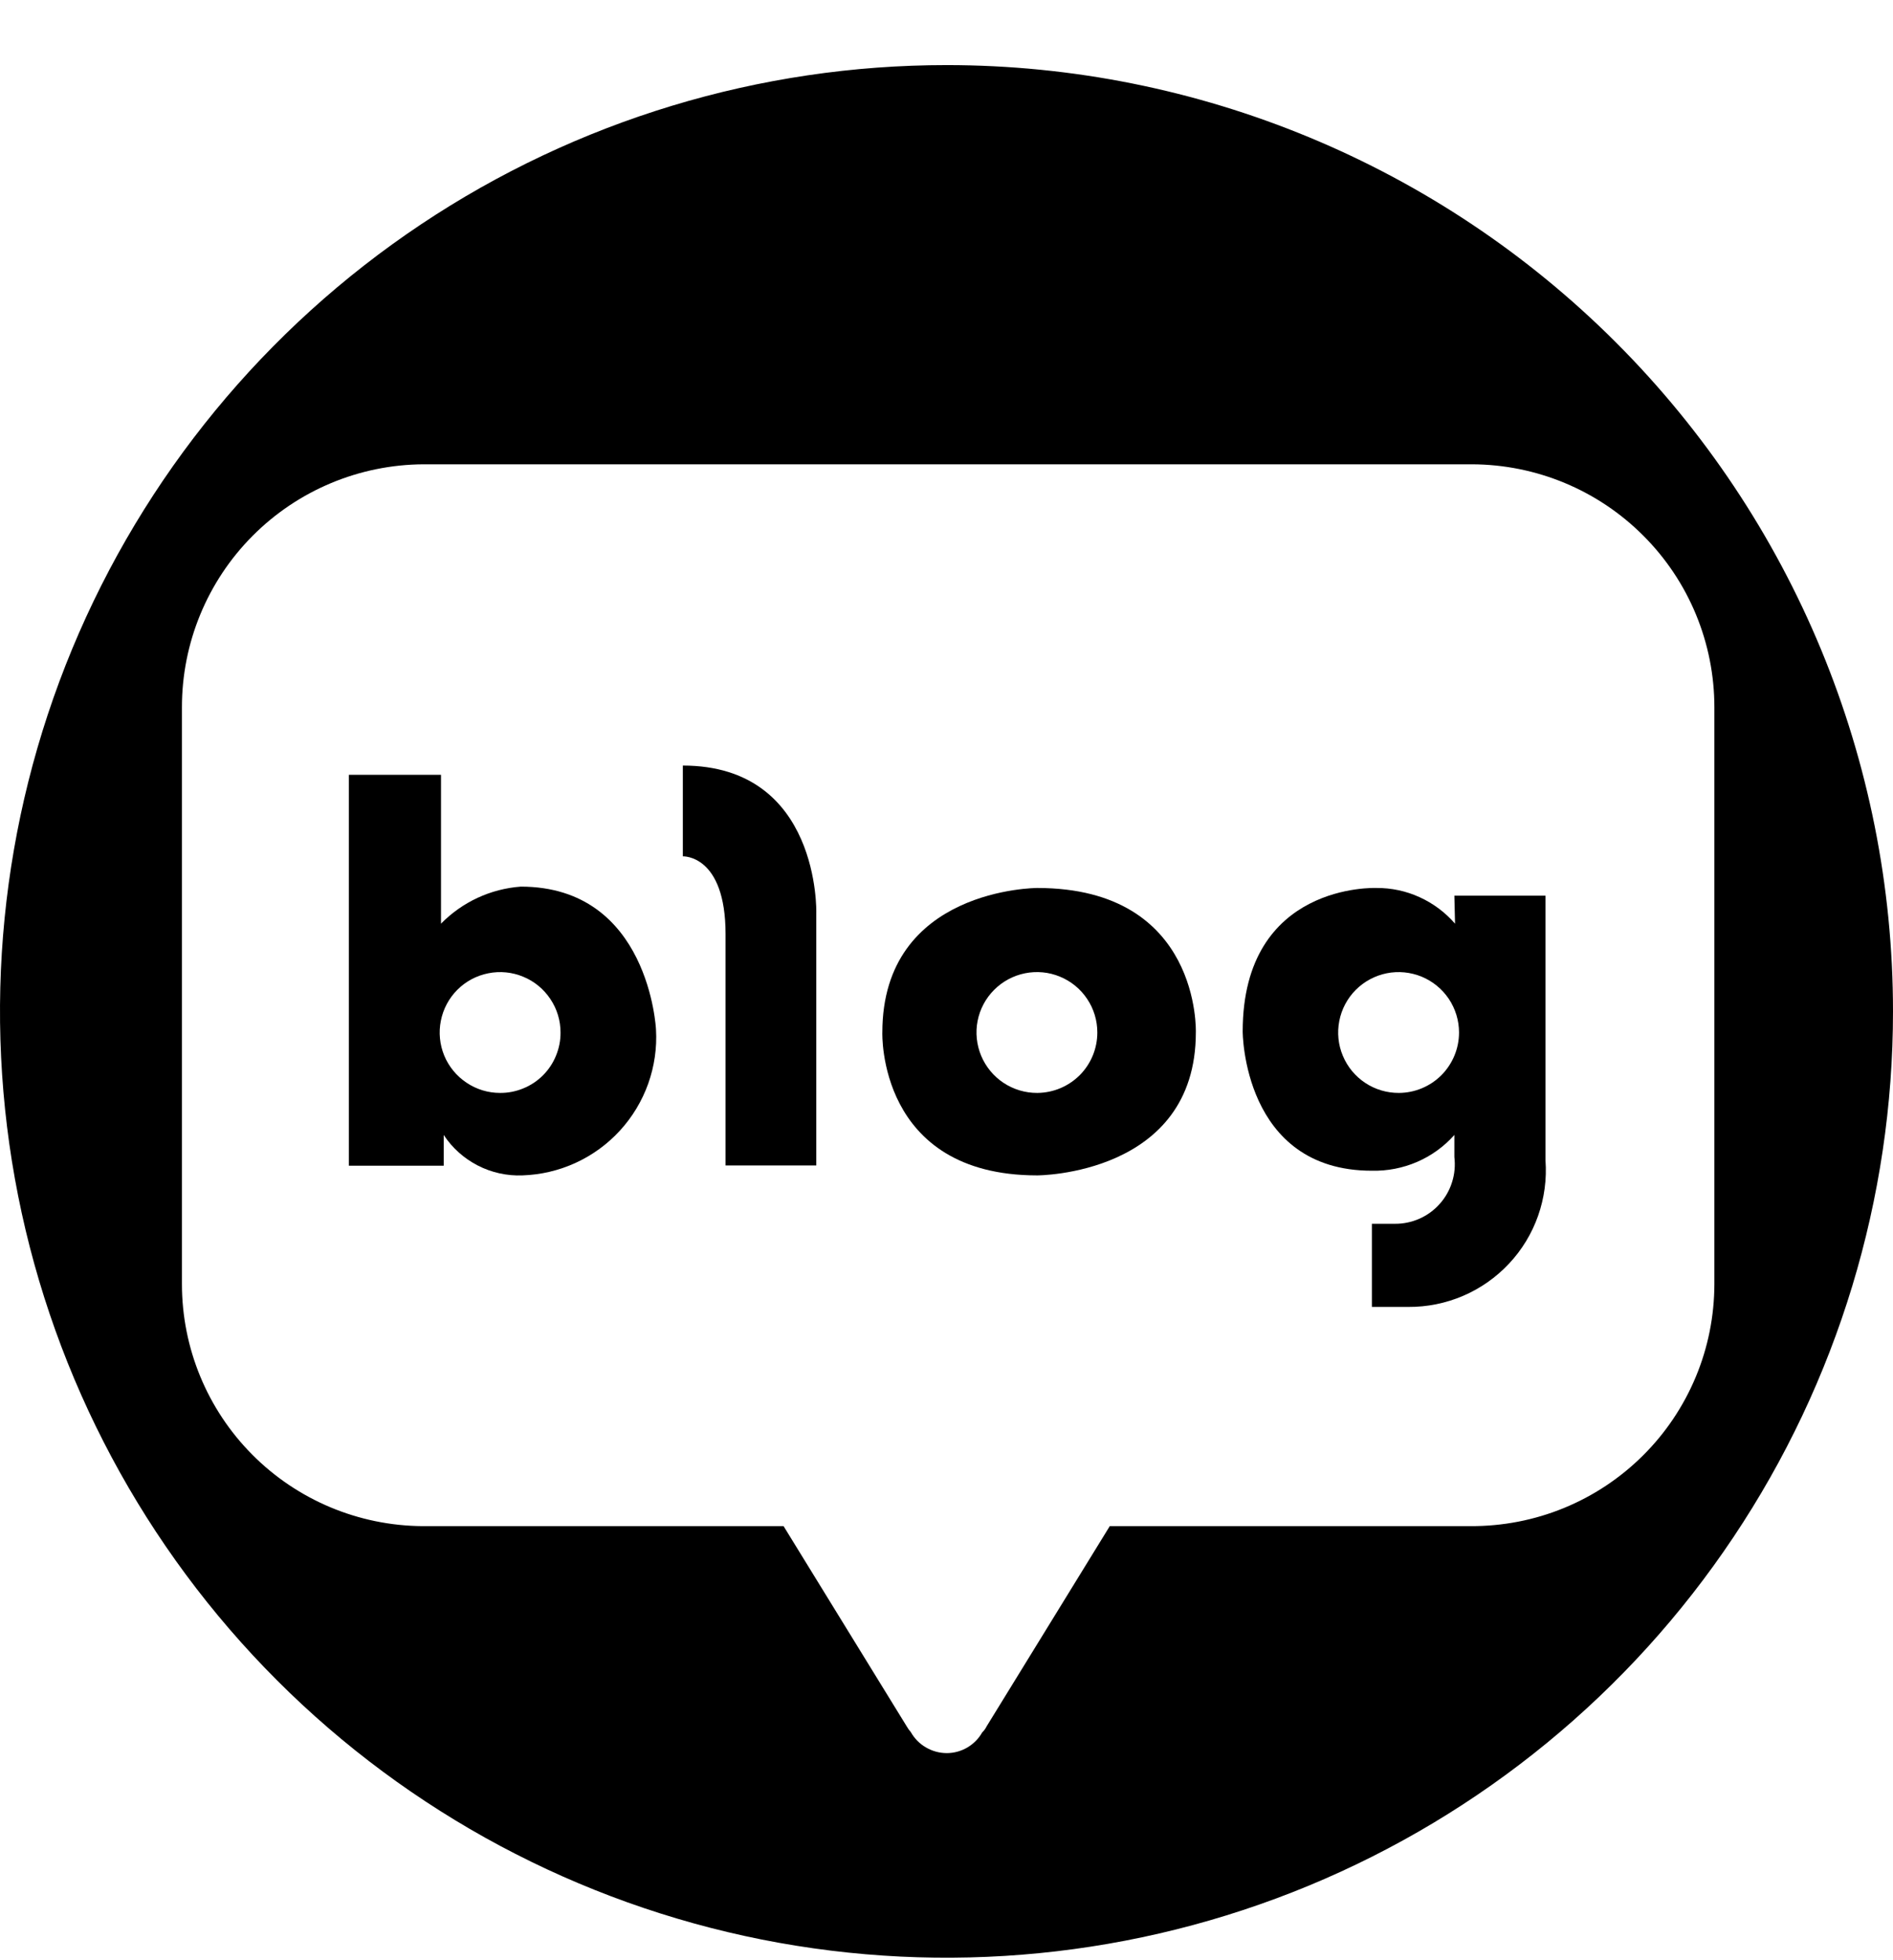 <svg width="28" height="29" viewBox="0 0 28 29" fill="none" xmlns="http://www.w3.org/2000/svg">
<path d="M14.005 0.963C11.236 0.962 8.529 1.782 6.226 3.32C3.923 4.858 2.128 7.044 1.067 9.602C0.007 12.16 -0.271 14.975 0.268 17.691C0.808 20.407 2.141 22.902 4.099 24.861C6.056 26.819 8.551 28.153 11.267 28.694C13.983 29.234 16.798 28.957 19.356 27.898C21.915 26.838 24.102 25.044 25.64 22.741C27.179 20.439 28 17.732 28 14.963C28 11.251 26.526 7.691 23.901 5.065C21.277 2.44 17.717 0.964 14.005 0.963ZM21.753 22.578H16.415L14.593 25.541C14.577 25.574 14.555 25.604 14.528 25.63C14.476 25.722 14.4 25.799 14.308 25.853C14.216 25.907 14.111 25.936 14.005 25.936C13.896 25.936 13.79 25.907 13.696 25.852C13.602 25.798 13.525 25.719 13.472 25.625C13.449 25.599 13.429 25.571 13.412 25.541L11.59 22.578H6.247C5.302 22.571 4.397 22.191 3.731 21.52C3.065 20.85 2.691 19.943 2.691 18.997V10.464C2.69 9.514 3.066 8.601 3.736 7.928C4.406 7.254 5.316 6.873 6.267 6.869H21.773C22.725 6.872 23.637 7.252 24.308 7.926C24.981 8.599 25.358 9.512 25.358 10.464V18.997C25.357 19.47 25.264 19.937 25.082 20.372C24.9 20.808 24.634 21.204 24.299 21.536C23.964 21.869 23.567 22.132 23.13 22.311C22.693 22.49 22.225 22.58 21.753 22.578Z" fill="black"/>
<path d="M7.703 13.117C7.256 13.15 6.837 13.345 6.523 13.665V11.463H5.16V17.246H6.563V16.791C6.689 16.983 6.863 17.138 7.067 17.243C7.271 17.348 7.499 17.398 7.728 17.389C8 17.38 8.268 17.317 8.516 17.203C8.764 17.089 8.986 16.927 9.17 16.726C9.354 16.525 9.496 16.289 9.588 16.032C9.679 15.775 9.719 15.503 9.703 15.231C9.703 15.231 9.605 13.117 7.703 13.117ZM7.397 16.169C7.22 16.169 7.048 16.117 6.901 16.018C6.754 15.92 6.639 15.781 6.571 15.617C6.504 15.454 6.486 15.274 6.521 15.101C6.555 14.928 6.64 14.768 6.765 14.643C6.89 14.518 7.049 14.433 7.223 14.399C7.396 14.364 7.576 14.382 7.739 14.45C7.903 14.517 8.042 14.632 8.14 14.779C8.239 14.926 8.291 15.098 8.291 15.275C8.292 15.393 8.269 15.509 8.224 15.618C8.18 15.727 8.114 15.826 8.031 15.909C7.948 15.992 7.849 16.058 7.74 16.102C7.631 16.147 7.515 16.17 7.397 16.169Z" fill="black"/>
<path d="M10.1 11.326V12.669C10.1 12.669 10.732 12.64 10.732 13.82V17.242H12.074V13.504C12.074 13.504 12.133 11.326 10.1 11.326Z" fill="black"/>
<path d="M15.342 13.137C15.342 13.137 13.051 13.137 13.051 15.275C13.051 15.275 12.977 17.389 15.342 17.389C15.342 17.389 17.688 17.389 17.688 15.275C17.688 15.275 17.767 13.137 15.342 13.137ZM15.342 16.169C15.165 16.17 14.992 16.118 14.845 16.021C14.697 15.923 14.582 15.784 14.513 15.62C14.445 15.457 14.426 15.277 14.46 15.104C14.494 14.93 14.579 14.77 14.704 14.645C14.829 14.519 14.988 14.434 15.161 14.399C15.335 14.364 15.515 14.381 15.678 14.449C15.842 14.516 15.982 14.631 16.08 14.778C16.179 14.925 16.231 15.098 16.231 15.275C16.231 15.51 16.139 15.736 15.973 15.904C15.807 16.071 15.583 16.166 15.347 16.169H15.342Z" fill="black"/>
<path d="M21.522 13.665C21.377 13.498 21.198 13.364 20.997 13.273C20.796 13.181 20.577 13.135 20.356 13.137C20.356 13.137 18.381 13.053 18.381 15.261C18.381 15.261 18.381 17.32 20.292 17.32C20.521 17.325 20.749 17.281 20.96 17.19C21.171 17.099 21.359 16.963 21.512 16.791V17.117C21.527 17.242 21.516 17.369 21.478 17.488C21.441 17.608 21.378 17.719 21.294 17.812C21.211 17.906 21.108 17.98 20.993 18.031C20.878 18.081 20.753 18.107 20.628 18.105H20.292V19.335H20.83C21.109 19.337 21.386 19.281 21.642 19.171C21.898 19.061 22.129 18.899 22.32 18.695C22.511 18.492 22.657 18.251 22.75 17.988C22.843 17.724 22.88 17.445 22.86 17.167V13.251H21.512L21.522 13.665ZM20.692 16.169C20.515 16.17 20.342 16.119 20.194 16.021C20.046 15.923 19.931 15.784 19.863 15.621C19.794 15.458 19.776 15.278 19.81 15.104C19.844 14.93 19.928 14.771 20.053 14.645C20.178 14.52 20.337 14.434 20.511 14.399C20.684 14.364 20.864 14.382 21.028 14.449C21.192 14.517 21.331 14.631 21.43 14.778C21.528 14.925 21.581 15.098 21.581 15.275C21.581 15.512 21.487 15.738 21.321 15.906C21.154 16.073 20.928 16.168 20.692 16.169Z" fill="black"/>
</svg>
